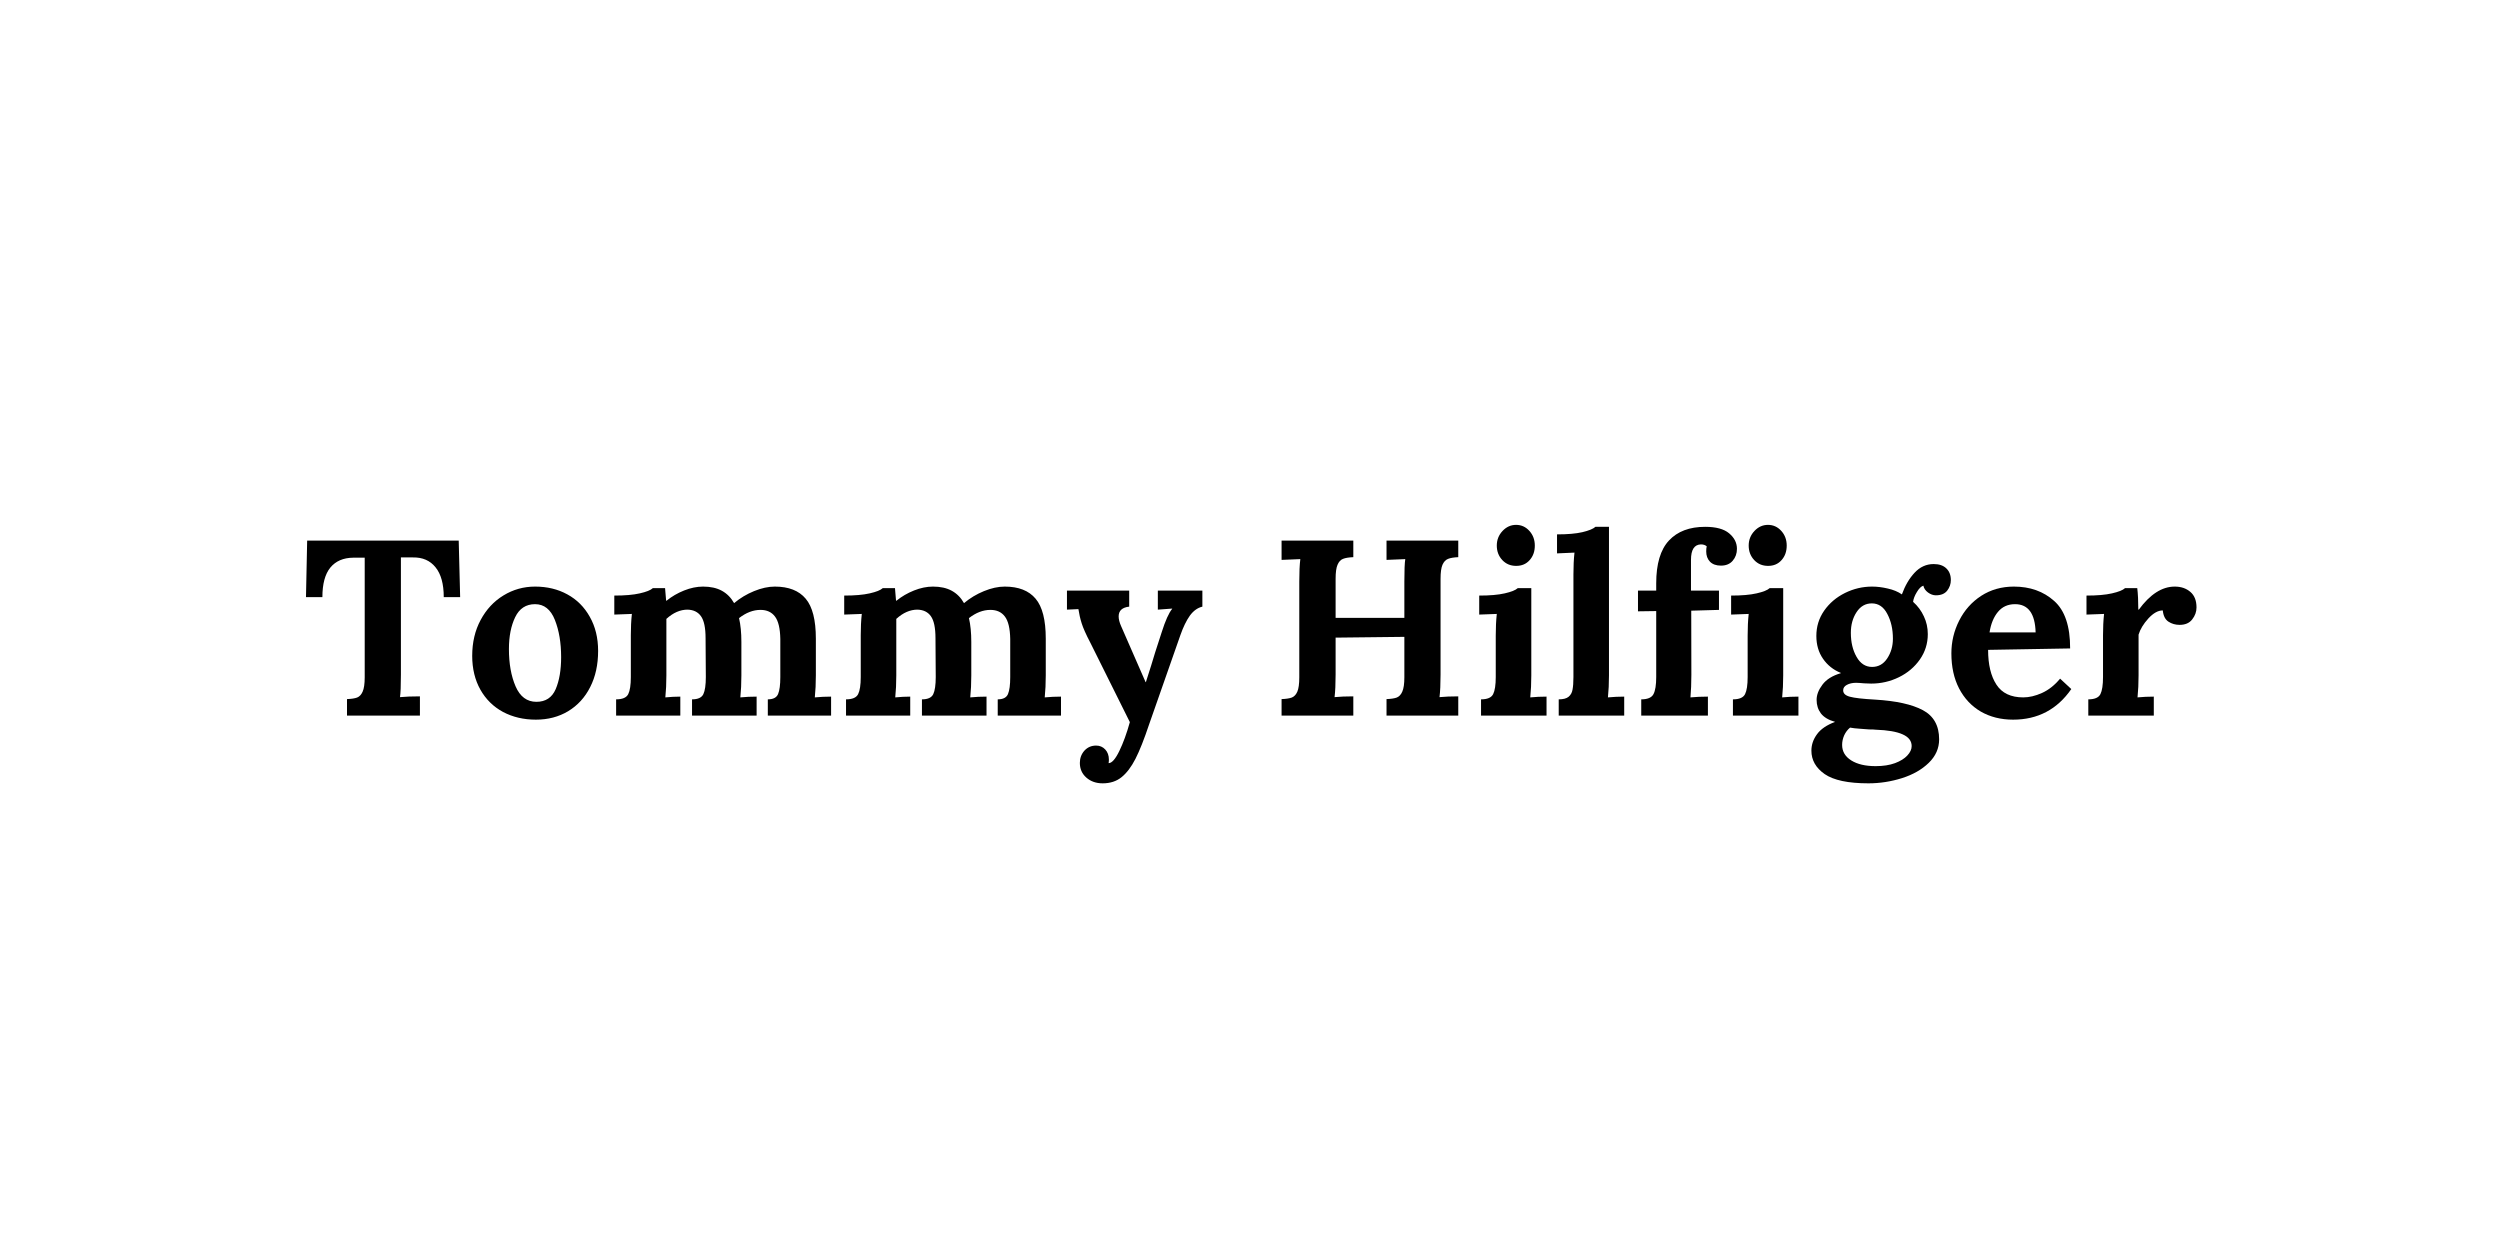 <?xml version="1.0" encoding="UTF-8"?> <svg xmlns="http://www.w3.org/2000/svg" xmlns:xlink="http://www.w3.org/1999/xlink" width="400" zoomAndPan="magnify" viewBox="0 0 300 150" height="200" preserveAspectRatio="xMidYMid meet" version="1.0"><defs><g></g></defs><g fill="#000000" fill-opacity="1"><g transform="translate(36.234, 85.875)"><g><path d="M 5.406 -1.984 C 5.938 -2.004 6.344 -2.066 6.625 -2.172 C 6.906 -2.285 7.125 -2.52 7.281 -2.875 C 7.445 -3.238 7.531 -3.812 7.531 -4.594 L 7.531 -18.953 L 6.156 -18.953 C 4.969 -18.941 4.051 -18.547 3.406 -17.766 C 2.77 -16.984 2.453 -15.801 2.453 -14.219 L 0.484 -14.219 L 0.625 -21 L 18.812 -21 L 18.984 -14.219 L 17.016 -14.219 C 17.016 -15.801 16.688 -16.992 16.031 -17.797 C 15.383 -18.609 14.477 -19.004 13.312 -18.984 L 11.875 -18.984 L 11.875 -4.922 C 11.875 -3.578 11.836 -2.676 11.766 -2.219 C 12.422 -2.281 13.219 -2.312 14.156 -2.312 L 14.156 0 L 5.406 0 Z M 5.406 -1.984 "></path></g></g></g><g fill="#000000" fill-opacity="1"><g transform="translate(55.727, 85.875)"><g><path d="M 8.578 0.484 C 7.117 0.484 5.805 0.176 4.641 -0.438 C 3.484 -1.062 2.578 -1.953 1.922 -3.109 C 1.266 -4.273 0.938 -5.629 0.938 -7.172 C 0.938 -8.785 1.273 -10.223 1.953 -11.484 C 2.629 -12.742 3.539 -13.723 4.688 -14.422 C 5.844 -15.129 7.109 -15.484 8.484 -15.484 C 9.93 -15.484 11.223 -15.172 12.359 -14.547 C 13.492 -13.93 14.391 -13.035 15.047 -11.859 C 15.711 -10.691 16.047 -9.328 16.047 -7.766 C 16.047 -6.109 15.727 -4.66 15.094 -3.422 C 14.469 -2.18 13.586 -1.219 12.453 -0.531 C 11.328 0.145 10.035 0.484 8.578 0.484 Z M 8.641 -1.656 C 9.742 -1.656 10.516 -2.16 10.953 -3.172 C 11.391 -4.191 11.609 -5.473 11.609 -7.016 C 11.609 -8.734 11.359 -10.223 10.859 -11.484 C 10.359 -12.742 9.566 -13.375 8.484 -13.375 C 7.391 -13.375 6.594 -12.852 6.094 -11.812 C 5.594 -10.781 5.344 -9.504 5.344 -7.984 C 5.344 -6.242 5.609 -4.754 6.141 -3.516 C 6.68 -2.273 7.516 -1.656 8.641 -1.656 Z M 8.641 -1.656 "></path></g></g></g><g fill="#000000" fill-opacity="1"><g transform="translate(72.7, 85.875)"><g><path d="M 1.234 -1.953 C 1.992 -1.953 2.477 -2.16 2.688 -2.578 C 2.895 -2.992 3 -3.676 3 -4.625 L 3 -9.656 C 3 -10.562 3.039 -11.41 3.125 -12.203 L 1.016 -12.125 L 1.016 -14.406 C 2.273 -14.406 3.297 -14.492 4.078 -14.672 C 4.859 -14.848 5.379 -15.055 5.641 -15.297 L 7.109 -15.297 C 7.109 -15.254 7.148 -14.754 7.234 -13.797 L 7.297 -13.797 C 7.91 -14.297 8.609 -14.703 9.391 -15.016 C 10.172 -15.328 10.93 -15.484 11.672 -15.484 C 12.566 -15.484 13.316 -15.316 13.922 -14.984 C 14.535 -14.648 15.023 -14.156 15.391 -13.5 C 16.109 -14.102 16.906 -14.582 17.781 -14.938 C 18.664 -15.301 19.5 -15.484 20.281 -15.484 C 21.938 -15.484 23.172 -15 23.984 -14.031 C 24.797 -13.07 25.203 -11.473 25.203 -9.234 L 25.203 -4.828 C 25.203 -3.867 25.16 -2.988 25.078 -2.188 C 25.723 -2.25 26.375 -2.281 27.031 -2.281 L 27.031 0 L 19.438 0 L 19.438 -1.953 C 20.082 -1.953 20.492 -2.164 20.672 -2.594 C 20.848 -3.02 20.938 -3.695 20.938 -4.625 L 20.938 -9.203 C 20.914 -10.461 20.703 -11.359 20.297 -11.891 C 19.898 -12.422 19.32 -12.688 18.562 -12.688 C 17.688 -12.688 16.828 -12.359 15.984 -11.703 C 16.172 -10.898 16.266 -9.945 16.266 -8.844 L 16.266 -4.828 C 16.266 -3.867 16.223 -2.988 16.141 -2.188 C 16.773 -2.25 17.426 -2.281 18.094 -2.281 L 18.094 0 L 10.344 0 L 10.344 -1.953 C 11.051 -1.953 11.504 -2.16 11.703 -2.578 C 11.898 -2.992 12 -3.676 12 -4.625 L 11.969 -9.297 C 11.969 -10.535 11.785 -11.41 11.422 -11.922 C 11.066 -12.43 10.531 -12.695 9.812 -12.719 C 8.926 -12.719 8.078 -12.348 7.266 -11.609 L 7.266 -4.828 C 7.266 -3.867 7.223 -2.988 7.141 -2.188 C 7.773 -2.25 8.375 -2.281 8.938 -2.281 L 8.938 0 L 1.234 0 Z M 1.234 -1.953 "></path></g></g></g><g fill="#000000" fill-opacity="1"><g transform="translate(100.289, 85.875)"><g><path d="M 1.234 -1.953 C 1.992 -1.953 2.477 -2.16 2.688 -2.578 C 2.895 -2.992 3 -3.676 3 -4.625 L 3 -9.656 C 3 -10.562 3.039 -11.41 3.125 -12.203 L 1.016 -12.125 L 1.016 -14.406 C 2.273 -14.406 3.297 -14.492 4.078 -14.672 C 4.859 -14.848 5.379 -15.055 5.641 -15.297 L 7.109 -15.297 C 7.109 -15.254 7.148 -14.754 7.234 -13.797 L 7.297 -13.797 C 7.91 -14.297 8.609 -14.703 9.391 -15.016 C 10.172 -15.328 10.93 -15.484 11.672 -15.484 C 12.566 -15.484 13.316 -15.316 13.922 -14.984 C 14.535 -14.648 15.023 -14.156 15.391 -13.5 C 16.109 -14.102 16.906 -14.582 17.781 -14.938 C 18.664 -15.301 19.5 -15.484 20.281 -15.484 C 21.938 -15.484 23.172 -15 23.984 -14.031 C 24.797 -13.07 25.203 -11.473 25.203 -9.234 L 25.203 -4.828 C 25.203 -3.867 25.16 -2.988 25.078 -2.188 C 25.723 -2.25 26.375 -2.281 27.031 -2.281 L 27.031 0 L 19.438 0 L 19.438 -1.953 C 20.082 -1.953 20.492 -2.164 20.672 -2.594 C 20.848 -3.02 20.938 -3.695 20.938 -4.625 L 20.938 -9.203 C 20.914 -10.461 20.703 -11.359 20.297 -11.891 C 19.898 -12.422 19.32 -12.688 18.562 -12.688 C 17.688 -12.688 16.828 -12.359 15.984 -11.703 C 16.172 -10.898 16.266 -9.945 16.266 -8.844 L 16.266 -4.828 C 16.266 -3.867 16.223 -2.988 16.141 -2.188 C 16.773 -2.25 17.426 -2.281 18.094 -2.281 L 18.094 0 L 10.344 0 L 10.344 -1.953 C 11.051 -1.953 11.504 -2.16 11.703 -2.578 C 11.898 -2.992 12 -3.676 12 -4.625 L 11.969 -9.297 C 11.969 -10.535 11.785 -11.41 11.422 -11.922 C 11.066 -12.43 10.531 -12.695 9.812 -12.719 C 8.926 -12.719 8.078 -12.348 7.266 -11.609 L 7.266 -4.828 C 7.266 -3.867 7.223 -2.988 7.141 -2.188 C 7.773 -2.25 8.375 -2.281 8.938 -2.281 L 8.938 0 L 1.234 0 Z M 1.234 -1.953 "></path></g></g></g><g fill="#000000" fill-opacity="1"><g transform="translate(127.879, 85.875)"><g><path d="M 4.438 8.125 C 3.656 8.125 3.004 7.895 2.484 7.438 C 1.961 6.977 1.703 6.391 1.703 5.672 C 1.703 5.109 1.883 4.617 2.25 4.203 C 2.625 3.797 3.094 3.594 3.656 3.594 C 4.094 3.594 4.457 3.75 4.75 4.062 C 5.039 4.375 5.188 4.781 5.188 5.281 C 5.188 5.438 5.176 5.566 5.156 5.672 L 5.156 5.703 C 5.539 5.703 5.969 5.219 6.438 4.25 C 6.906 3.289 7.328 2.133 7.703 0.781 L 2.969 -8.734 C 2.445 -9.734 2.098 -10.516 1.922 -11.078 C 1.742 -11.648 1.613 -12.219 1.531 -12.781 L 0.156 -12.719 L 0.156 -15 L 7.625 -15 L 7.625 -13.078 C 6.781 -12.984 6.359 -12.594 6.359 -11.906 C 6.359 -11.57 6.457 -11.18 6.656 -10.734 L 9.594 -4.016 L 9.625 -4.016 L 10.266 -6.031 C 10.484 -6.789 10.898 -8.109 11.516 -9.984 C 11.961 -11.391 12.383 -12.332 12.781 -12.812 L 12.781 -12.844 L 11.062 -12.719 L 11.062 -15 L 16.406 -15 L 16.406 -13.078 C 15.832 -12.941 15.332 -12.582 14.906 -12 C 14.488 -11.414 14.109 -10.633 13.766 -9.656 L 10.016 1.047 C 9.422 2.828 8.875 4.207 8.375 5.188 C 7.875 6.164 7.316 6.898 6.703 7.391 C 6.098 7.879 5.344 8.125 4.438 8.125 Z M 4.438 8.125 "></path></g></g></g><g fill="#000000" fill-opacity="1"><g transform="translate(144.402, 85.875)"><g></g></g></g><g fill="#000000" fill-opacity="1"><g transform="translate(152.289, 85.875)"><g><path d="M 1.5 -1.984 C 2.039 -2.004 2.453 -2.066 2.734 -2.172 C 3.016 -2.285 3.234 -2.52 3.391 -2.875 C 3.547 -3.238 3.625 -3.812 3.625 -4.594 L 3.625 -16.078 C 3.625 -17.203 3.664 -18.102 3.75 -18.781 L 1.5 -18.688 L 1.5 -21 L 10.109 -21 L 10.109 -19.016 C 9.566 -18.992 9.156 -18.926 8.875 -18.812 C 8.594 -18.707 8.375 -18.473 8.219 -18.109 C 8.062 -17.754 7.984 -17.188 7.984 -16.406 L 7.984 -11.734 L 16.234 -11.734 L 16.234 -16.078 C 16.234 -17.422 16.27 -18.32 16.344 -18.781 L 14.094 -18.688 L 14.094 -21 L 22.703 -21 L 22.703 -19.016 C 22.172 -18.992 21.766 -18.926 21.484 -18.812 C 21.203 -18.707 20.977 -18.473 20.812 -18.109 C 20.656 -17.754 20.578 -17.188 20.578 -16.406 L 20.578 -4.922 C 20.578 -3.797 20.535 -2.895 20.453 -2.219 C 21.098 -2.281 21.848 -2.312 22.703 -2.312 L 22.703 0 L 14.094 0 L 14.094 -1.984 C 14.633 -2.004 15.047 -2.066 15.328 -2.172 C 15.609 -2.285 15.828 -2.52 15.984 -2.875 C 16.148 -3.238 16.234 -3.812 16.234 -4.594 L 16.234 -9.453 L 7.984 -9.359 L 7.984 -4.922 C 7.984 -3.797 7.941 -2.895 7.859 -2.219 C 8.492 -2.281 9.242 -2.312 10.109 -2.312 L 10.109 0 L 1.5 0 Z M 1.5 -1.984 "></path></g></g></g><g fill="#000000" fill-opacity="1"><g transform="translate(176.49, 85.875)"><g><path d="M 5.453 -17.969 C 4.773 -17.969 4.219 -18.203 3.781 -18.672 C 3.344 -19.141 3.125 -19.719 3.125 -20.406 C 3.125 -21.082 3.352 -21.664 3.812 -22.156 C 4.27 -22.645 4.812 -22.891 5.438 -22.891 C 6.07 -22.891 6.602 -22.648 7.031 -22.172 C 7.469 -21.691 7.688 -21.102 7.688 -20.406 C 7.688 -19.695 7.477 -19.113 7.062 -18.656 C 6.656 -18.195 6.117 -17.969 5.453 -17.969 Z M 1.234 -1.953 C 1.992 -1.953 2.477 -2.16 2.688 -2.578 C 2.895 -2.992 3 -3.676 3 -4.625 L 3 -9.594 C 3 -10.539 3.039 -11.41 3.125 -12.203 L 1.016 -12.125 L 1.016 -14.406 C 2.273 -14.406 3.297 -14.492 4.078 -14.672 C 4.859 -14.848 5.379 -15.055 5.641 -15.297 L 7.266 -15.297 L 7.266 -4.828 C 7.266 -3.867 7.223 -2.988 7.141 -2.188 C 7.773 -2.25 8.426 -2.281 9.094 -2.281 L 9.094 0 L 1.234 0 Z M 1.234 -1.953 "></path></g></g></g><g fill="#000000" fill-opacity="1"><g transform="translate(186.296, 85.875)"><g><path d="M 0.75 -1.953 C 1.289 -1.953 1.688 -2.055 1.938 -2.266 C 2.188 -2.473 2.344 -2.754 2.406 -3.109 C 2.477 -3.473 2.516 -3.977 2.516 -4.625 L 2.516 -16.953 C 2.516 -17.91 2.555 -18.781 2.641 -19.562 L 0.547 -19.469 L 0.547 -21.75 C 1.805 -21.75 2.82 -21.836 3.594 -22.016 C 4.375 -22.203 4.895 -22.414 5.156 -22.656 L 6.781 -22.656 L 6.781 -4.828 C 6.781 -3.867 6.738 -2.988 6.656 -2.188 C 7.32 -2.25 7.973 -2.281 8.609 -2.281 L 8.609 0 L 0.75 0 Z M 0.75 -1.953 "></path></g></g></g><g fill="#000000" fill-opacity="1"><g transform="translate(195.652, 85.875)"><g><path d="M 1.297 -1.953 C 2.055 -1.953 2.547 -2.16 2.766 -2.578 C 2.984 -2.992 3.094 -3.676 3.094 -4.625 L 3.094 -12.547 L 0.906 -12.516 L 0.906 -15 L 3.094 -15 L 3.094 -15.875 C 3.094 -18.207 3.602 -19.922 4.625 -21.016 C 5.645 -22.109 7.094 -22.656 8.969 -22.656 C 10.27 -22.656 11.227 -22.395 11.844 -21.875 C 12.469 -21.352 12.781 -20.734 12.781 -20.016 C 12.781 -19.453 12.609 -18.973 12.266 -18.578 C 11.93 -18.191 11.461 -18 10.859 -18 C 10.297 -18 9.859 -18.156 9.547 -18.469 C 9.242 -18.789 9.094 -19.203 9.094 -19.703 C 9.094 -19.961 9.113 -20.164 9.156 -20.312 C 8.988 -20.469 8.754 -20.547 8.453 -20.547 C 7.66 -20.523 7.266 -19.906 7.266 -18.688 L 7.266 -15 L 10.625 -15 L 10.625 -12.688 L 7.297 -12.594 L 7.312 -4.891 C 7.312 -3.891 7.273 -2.988 7.203 -2.188 C 7.859 -2.25 8.555 -2.281 9.297 -2.281 L 9.297 0 L 1.297 0 Z M 1.297 -1.953 "></path></g></g></g><g fill="#000000" fill-opacity="1"><g transform="translate(206.718, 85.875)"><g><path d="M 5.453 -17.969 C 4.773 -17.969 4.219 -18.203 3.781 -18.672 C 3.344 -19.141 3.125 -19.719 3.125 -20.406 C 3.125 -21.082 3.352 -21.664 3.812 -22.156 C 4.27 -22.645 4.812 -22.891 5.438 -22.891 C 6.07 -22.891 6.602 -22.648 7.031 -22.172 C 7.469 -21.691 7.688 -21.102 7.688 -20.406 C 7.688 -19.695 7.477 -19.113 7.062 -18.656 C 6.656 -18.195 6.117 -17.969 5.453 -17.969 Z M 1.234 -1.953 C 1.992 -1.953 2.477 -2.16 2.688 -2.578 C 2.895 -2.992 3 -3.676 3 -4.625 L 3 -9.594 C 3 -10.539 3.039 -11.41 3.125 -12.203 L 1.016 -12.125 L 1.016 -14.406 C 2.273 -14.406 3.297 -14.492 4.078 -14.672 C 4.859 -14.848 5.379 -15.055 5.641 -15.297 L 7.266 -15.297 L 7.266 -4.828 C 7.266 -3.867 7.223 -2.988 7.141 -2.188 C 7.773 -2.25 8.426 -2.281 9.094 -2.281 L 9.094 0 L 1.234 0 Z M 1.234 -1.953 "></path></g></g></g><g fill="#000000" fill-opacity="1"><g transform="translate(216.524, 85.875)"><g><path d="M 7.688 8.125 C 5.258 8.125 3.508 7.754 2.438 7.016 C 1.375 6.273 0.844 5.336 0.844 4.203 C 0.844 3.504 1.066 2.848 1.516 2.234 C 1.961 1.617 2.688 1.125 3.688 0.75 C 2.906 0.531 2.336 0.191 1.984 -0.266 C 1.641 -0.723 1.469 -1.266 1.469 -1.891 C 1.469 -2.492 1.703 -3.102 2.172 -3.719 C 2.641 -4.344 3.375 -4.801 4.375 -5.094 L 4.375 -5.125 C 3.477 -5.488 2.766 -6.055 2.234 -6.828 C 1.703 -7.598 1.438 -8.508 1.438 -9.562 C 1.438 -10.688 1.75 -11.695 2.375 -12.594 C 3.008 -13.5 3.844 -14.207 4.875 -14.719 C 5.906 -15.227 6.988 -15.484 8.125 -15.484 C 8.727 -15.484 9.359 -15.406 10.016 -15.25 C 10.68 -15.102 11.242 -14.867 11.703 -14.547 C 12.078 -15.586 12.582 -16.453 13.219 -17.141 C 13.863 -17.836 14.629 -18.188 15.516 -18.188 C 16.172 -18.188 16.676 -18.016 17.031 -17.672 C 17.395 -17.328 17.578 -16.859 17.578 -16.266 C 17.578 -15.797 17.43 -15.375 17.141 -15 C 16.848 -14.625 16.395 -14.438 15.781 -14.438 C 15.457 -14.438 15.141 -14.551 14.828 -14.781 C 14.523 -15.008 14.344 -15.281 14.281 -15.594 C 14.02 -15.52 13.758 -15.266 13.5 -14.828 C 13.238 -14.398 13.086 -14.008 13.047 -13.656 C 13.609 -13.156 14.039 -12.57 14.344 -11.906 C 14.656 -11.25 14.812 -10.539 14.812 -9.781 C 14.812 -8.656 14.492 -7.641 13.859 -6.734 C 13.223 -5.828 12.383 -5.117 11.344 -4.609 C 10.301 -4.098 9.191 -3.844 8.016 -3.844 L 7.172 -3.875 C 6.734 -3.914 6.41 -3.938 6.203 -3.938 C 5.766 -3.938 5.395 -3.852 5.094 -3.688 C 4.801 -3.531 4.656 -3.312 4.656 -3.031 C 4.656 -2.664 4.926 -2.41 5.469 -2.266 C 6.02 -2.117 7.023 -2.004 8.484 -1.922 C 11.004 -1.773 12.914 -1.352 14.219 -0.656 C 15.52 0.039 16.172 1.207 16.172 2.844 C 16.172 3.926 15.754 4.867 14.922 5.672 C 14.098 6.473 13.031 7.082 11.719 7.5 C 10.406 7.914 9.062 8.125 7.688 8.125 Z M 8.125 -5.844 C 8.883 -5.844 9.488 -6.18 9.938 -6.859 C 10.395 -7.547 10.625 -8.336 10.625 -9.234 C 10.625 -10.379 10.398 -11.367 9.953 -12.203 C 9.516 -13.047 8.895 -13.469 8.094 -13.469 C 7.332 -13.469 6.723 -13.117 6.266 -12.422 C 5.805 -11.723 5.578 -10.895 5.578 -9.938 C 5.578 -8.812 5.805 -7.848 6.266 -7.047 C 6.723 -6.242 7.344 -5.844 8.125 -5.844 Z M 8.547 6.062 C 9.453 6.062 10.227 5.941 10.875 5.703 C 11.52 5.461 12.016 5.156 12.359 4.781 C 12.703 4.414 12.875 4.039 12.875 3.656 C 12.875 3.039 12.516 2.57 11.797 2.25 C 11.086 1.926 10.004 1.738 8.547 1.688 C 8.391 1.664 8.129 1.656 7.766 1.656 C 7.566 1.633 7.219 1.609 6.719 1.578 C 6.219 1.547 5.805 1.5 5.484 1.438 C 5.191 1.676 4.957 1.984 4.781 2.359 C 4.613 2.742 4.531 3.129 4.531 3.516 C 4.531 4.297 4.895 4.914 5.625 5.375 C 6.352 5.832 7.328 6.062 8.547 6.062 Z M 8.547 6.062 "></path></g></g></g><g fill="#000000" fill-opacity="1"><g transform="translate(233.228, 85.875)"><g><path d="M 8.344 0.484 C 6.883 0.484 5.594 0.16 4.469 -0.484 C 3.352 -1.141 2.484 -2.066 1.859 -3.266 C 1.242 -4.461 0.938 -5.863 0.938 -7.469 C 0.938 -8.863 1.25 -10.176 1.875 -11.406 C 2.5 -12.645 3.379 -13.633 4.516 -14.375 C 5.66 -15.113 6.969 -15.484 8.438 -15.484 C 10.375 -15.484 11.984 -14.91 13.266 -13.766 C 14.555 -12.629 15.195 -10.727 15.188 -8.062 L 5.344 -7.891 C 5.344 -6.129 5.676 -4.738 6.344 -3.719 C 7.008 -2.695 8.082 -2.188 9.562 -2.188 C 10.27 -2.188 11.02 -2.363 11.812 -2.719 C 12.613 -3.082 13.336 -3.656 13.984 -4.438 L 15.328 -3.188 C 13.629 -0.738 11.301 0.484 8.344 0.484 Z M 11.047 -9.984 C 10.984 -12.242 10.16 -13.375 8.578 -13.375 C 7.723 -13.375 7.039 -13.066 6.531 -12.453 C 6.02 -11.848 5.68 -11.023 5.516 -9.984 Z M 11.047 -9.984 "></path></g></g></g><g fill="#000000" fill-opacity="1"><g transform="translate(249.362, 85.875)"><g><path d="M 1.234 -1.953 C 1.992 -1.953 2.477 -2.16 2.688 -2.578 C 2.895 -2.992 3 -3.676 3 -4.625 L 3 -9.656 C 3 -10.562 3.039 -11.41 3.125 -12.203 L 1.016 -12.125 L 1.016 -14.406 C 2.273 -14.406 3.297 -14.492 4.078 -14.672 C 4.859 -14.848 5.379 -15.055 5.641 -15.297 L 7.109 -15.297 C 7.148 -14.992 7.18 -14.602 7.203 -14.125 C 7.223 -13.645 7.234 -13.176 7.234 -12.719 L 7.297 -12.719 C 8.648 -14.562 10.086 -15.484 11.609 -15.484 C 12.367 -15.484 12.992 -15.27 13.484 -14.844 C 13.973 -14.426 14.219 -13.805 14.219 -12.984 C 14.219 -12.461 14.047 -11.984 13.703 -11.547 C 13.367 -11.109 12.863 -10.891 12.188 -10.891 C 11.688 -10.891 11.238 -11.02 10.844 -11.281 C 10.457 -11.539 10.234 -11.988 10.172 -12.625 C 9.609 -12.625 9.031 -12.301 8.438 -11.656 C 7.852 -11.008 7.461 -10.363 7.266 -9.719 L 7.266 -4.828 C 7.266 -3.867 7.223 -2.988 7.141 -2.188 C 7.773 -2.25 8.426 -2.281 9.094 -2.281 L 9.094 0 L 1.234 0 Z M 1.234 -1.953 "></path></g></g></g></svg> 